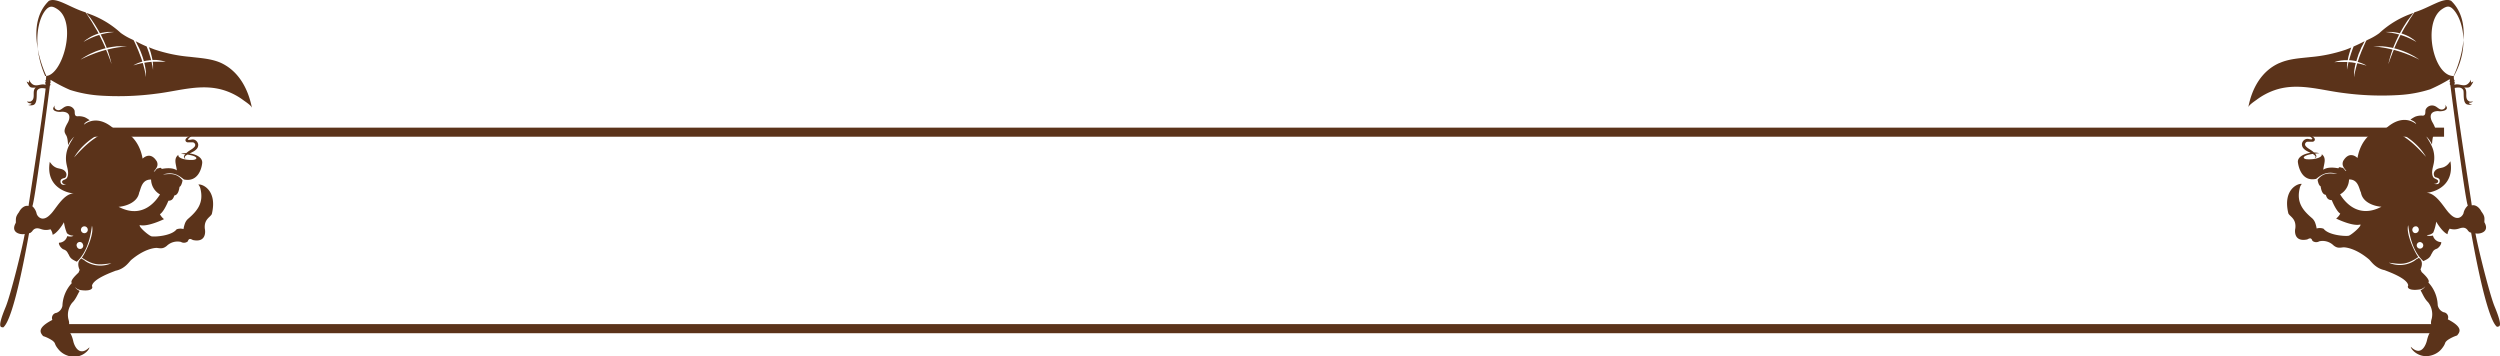 <svg xmlns="http://www.w3.org/2000/svg" viewBox="0 0 839.77 119.64"><title>Untitled-2</title><path d="M1580,283.21c-.21.47-.39,1-.6,1.43s-.36,1-.52,1.47-.3.92-.42,1.37c-.25-.06-.5-.12-.76-.16s-.69-.1-1-.14-.45,0-.67-.05c0-.17.08-.33.13-.5.1-.43.26-.87.39-1.33s.32-.93.48-1.41.33-.9.5-1.35c1.26-.55,2.5-1.14,3.71-1.78-.18.35-.37.71-.56,1.09S1580.16,282.74,1580,283.21Zm-27.37,4.89c3.23-1.44,6.84-1.61,10.31-2a50.38,50.38,0,0,0,12-2.5c.61-.23,1.21-.47,1.81-.72-.11.29-.22.58-.31.86-.16.49-.31,1-.44,1.45s-.25.93-.33,1.37c0,.2-.07.39-.11.58-.34,0-.68,0-1,0s-.65.06-1,.08-.58.08-.83.13-.5.09-.7.15l-.53.16-.46.14.48,0,.54-.06.7,0c.26,0,.54,0,.83,0s.61,0,.93,0l.9,0s0,.08,0,.12c0,.39-.08.75-.11,1.06s0,.6,0,.82c0,.46,0,.72,0,.72s0-.26.12-.71c0-.22.06-.49.13-.8s.15-.65.22-1c0-.05,0-.11,0-.16q.38,0,.75.06c.34,0,.68.07,1,.13s.49.07.72.12c-.08.32-.16.64-.22.94s-.16.86-.22,1.25-.08.74-.11,1.06,0,.59,0,.82c0,.45,0,.71,0,.71l.11-.7c0-.22.06-.5.13-.8s.15-.66.23-1,.2-.78.31-1.21.18-.63.28-1l.69.14.81.2c1,.25,1.65.48,1.65.48a8.25,8.25,0,0,0-1.55-.79c-.24-.1-.51-.19-.8-.29l-.66-.2c.14-.43.31-.86.45-1.32s.35-.95.53-1.43.38-1,.58-1.42.38-.93.59-1.37.38-.87.57-1.27c.06-.12.11-.24.17-.35l.54-.29a20.64,20.64,0,0,0,3.8-2.17,31.4,31.4,0,0,1,11.52-6.82v0c-.26.31-.55.67-.85,1.07s-.62.83-1,1.3-.67,1-1,1.5-.68,1.08-1,1.65-.49.87-.73,1.32l-.29-.08c-.33-.1-.67-.13-1-.2s-.64-.09-.94-.13a8.38,8.38,0,0,0-.84-.05h-.72l-.55,0-.47,0,.47.07.54.07.7.1c.25,0,.53.08.81.15s.6.11.91.19.63.15,1,.25l.17,0c-.31.57-.57,1.16-.85,1.73s-.52,1.19-.78,1.76c-.16.36-.29.71-.41,1.06l-.08,0c-.49-.13-1-.19-1.47-.29s-.94-.13-1.38-.19c-.22,0-.43-.06-.64-.07l-.6,0c-.39,0-.74,0-1.06,0l-.81,0-.71,0,.7.08.81.08c.31,0,.65.1,1,.15s.79.11,1.22.19.89.15,1.35.26.95.21,1.43.34h0l0,.12c-.09.27-.2.53-.28.78s-.16.51-.23.75c-.15.48-.29.91-.39,1.31s-.19.73-.26,1c-.14.56-.21.89-.21.89s.12-.31.32-.86c.09-.28.21-.61.35-1s.32-.8.49-1.26.37-1,.6-1.49a1.11,1.11,0,0,0,.07-.16c.35.09.69.18,1,.29l.73.21.71.24c.48.15.94.32,1.39.48l1.29.5c.4.17.79.32,1.13.48.71.31,1.29.58,1.69.78l.63.32s-.21-.16-.58-.41l-.68-.44c-.27-.17-.57-.35-.92-.53s-.71-.38-1.11-.58-.82-.39-1.27-.57-.91-.38-1.39-.54l-.73-.25-.74-.23c-.32-.1-.65-.18-1-.26.13-.32.27-.64.43-1,.26-.56.51-1.15.81-1.73s.57-1.18.89-1.76v0l.26.08c.33.11.65.21,1,.34s.62.24.92.36l.85.37.74.36c.92.47,1.52.84,1.52.84a8.27,8.27,0,0,0-1.36-1.11c-.21-.15-.45-.3-.71-.46s-.54-.31-.84-.45-.6-.29-.92-.41-.65-.26-1-.37l-.18-.05c.22-.41.43-.82.66-1.21.31-.57.64-1.13,1-1.66s.64-1,.93-1.53.59-.94.87-1.35.65-1,.92-1.37c5.08-1.5,9.78-5.21,12.34-3.83,8.9,8.61.87,25.08.87,25.08h0a.49.49,0,0,1,0,.2c0,.3,0,.68.07,1.13,0,.13.14,0,.19.37s-.14.24-.13.35.18,0,.2.39-.13.28-.12.39l0,.27.33-.08c1.62-.35,3.26,1.25,4.77-.85a2.52,2.52,0,0,0,.36-.79l.13,1,.77-.39a7.38,7.38,0,0,1-1,1.67c-.38.46-1.21.45-2.07.34a2,2,0,0,1,.4.46c.78,1.37-.48,3.53,1.47,4.3a3.83,3.83,0,0,0,1.09-.07,1.24,1.24,0,0,1-.66.38,2.49,2.49,0,0,1-.76.08.74.74,0,0,0,.43.41,3.08,3.08,0,0,0,.72.13,2.93,2.93,0,0,1-1.77,0c-1.61-.62-.82-4.3-1.31-4.93s-1.1-.94-2.81-.59c1.25,10.9,5.39,36.73,5.74,39.45,1.31-.31,2.57.74,3.23,2.08,1.3,1.7,1,2.27,1,3.58,2,3.45-1.9,4.09-3,3.73.78,4.55,4.68,20.2,6.37,24.42,3.24,7.8,1.41,6.68.9,7-3.69-2.64-8.28-29.44-8.73-31.69-.3,0-.43,0-1-.56-1-1.67-2.52-.92-3.18-.74a4.83,4.83,0,0,1-3,0,3.83,3.83,0,0,0-.74,1.86c-1.33-.52-3-2.79-3.79-4.21a15.32,15.32,0,0,1-1,3.67,3.09,3.09,0,0,1-2.17.82c.35.4,1.19.35,2.07.18a2.89,2.89,0,0,0,2.76,2.2c.15.36-.3,1.51-1.38,2.19-1.45.47-1.44,1.21-1.91,1.84-.51,1.28-1.25,1.66-2.69,2.35-4-3.64-4.77-9.73-5.1-12.08-.9,3.05,2.61,9.88,3.42,10.7-4.23,2.84-5.85,2.41-9.94,1.91a9.16,9.16,0,0,0,8.55-.6l.9-.68s0,0,0,.09c.27-.2.48-.36.61-.44,1.4.87,1.2,2.6.6,3.85.12.31.25.61.37.91,1,.92,2.86,2.71,2.3,3.48l-.07,0a11.75,11.75,0,0,1,3.18,7.68,3.15,3.15,0,0,0,2,2.36,1.71,1.71,0,0,1,1.38,2.37c5.37,2.78,4,4.36,3.12,5.43a12.27,12.27,0,0,0-3.14,1.52c-1.35,1.07-.39.9-2,2.92a6.46,6.46,0,0,1-2.4,1.85c-4.65,2.13-8-1.52-8-2.5,3.4,3.4,5-.47,5.39-2,.86-3.8,2.13-3.59,2.57-4.54-1.59-.34-1.21-2-.91-3a6.55,6.55,0,0,0-1.26-5.43c-1.25-1.19-1.84-2.89-2.51-3.95.35-.32,1-.43,1.59-1.42a3.12,3.12,0,0,1-2.12,1.12c-3.1.42-4.13-.49-3.62-1.37-.26-2.49-7.23-4.82-7.92-5.14-3.15-.64-4.55-3-5.25-3.62-4.34-3.64-7.66-4.06-8.62-4.06-1.49.22-2.17.25-3.3-.64a5.22,5.22,0,0,0-4.79-1.37,2,2,0,0,1-2.3-.17c-.42-1.2-1-.83-1.74-.46-4.43.93-4.24-2.78-4-3.73.37-3.26-1.81-3.92-2.34-5-2-8.23,3.46-10.24,4.51-9.9a3.06,3.06,0,0,0-.7,1.46c-1.13,4.71,1,7.37,4.17,10.05a3.87,3.87,0,0,1,1.07,1.65,9.37,9.37,0,0,1,.45,1.79,3.62,3.62,0,0,1,2.34.09c1.66,2.2,7.28,2.57,8.4,2.35.91-.23,4.49-3.31,3.93-3.78-2.65.73-8.12-2-8.12-2a5,5,0,0,0,1.38-1.66c-1.1-.66-2.33-3.21-2.85-4.53-1.42,0-1.76-1-2-1.77-1.35-.15-1.61-2.11-1.75-2.9-.66-.19-1-1.89-1-2.19,2-2.53,4.1-2.16,6.59-1.92-3.8-1.27-5.84.73-7.09,1.65-4.68,1-5.87-3.72-6.12-5.52s2-2.95,4.24-3.23l-.09-.05a11.8,11.8,0,0,1-1.08-.53,4.26,4.26,0,0,1-1.15-.86,2.08,2.08,0,0,1-.57-1.63,2,2,0,0,1,1.06-1.43,1.57,1.57,0,0,1,.88-.19c.27,0,.49.09.68.11s.38.08.56.08l.3-.17,0-.07h0s0,.07,0,.07l.07-.09,0,.07a.62.62,0,0,0-.15-.19,5.32,5.32,0,0,0-1.14-1c-.32-.22-.52-.33-.52-.33a4.87,4.87,0,0,1,.62.14,4.52,4.52,0,0,1,.68.27,4.76,4.76,0,0,1,.81.52,1.56,1.56,0,0,1,.43.52.67.67,0,0,1,0,.56.8.8,0,0,1-.42.4l-.21.07-.07,0h-.14l-.3,0-.3,0h-.37c-.23,0-.43,0-.58,0a.81.81,0,0,0-.37.1,1.15,1.15,0,0,0-.47.63,1,1,0,0,0,.27.8,4.77,4.77,0,0,0,.85.73l1,.65a7,7,0,0,1,.87.7,6.56,6.56,0,0,1,1.79.25l-1.43.13a1.89,1.89,0,0,1,.27.38.85.85,0,0,1,.1.82.72.72,0,0,1-.39.3l-.16.05.13-.1a.71.71,0,0,0,.21-.34c.06-.3-.37-.65-.9-1l-.06,0c-4,.6-3.4,1.83-1.57,1.8,2.46.1,4.95-.67,4.61-1.73,1.76,1.36.72,3.24.52,5.24,1.21-.88,3.28-.84,5.08-.48a.72.72,0,0,1,.11-.19c.3-.37.64-.06,1.17,0s1,.95,1,.95h0c0,.05.32.09.41.14-.85-1-1.65-1.94-1.07-3.37,1.77-3,3.83-1.92,4.8-1,1.15-6.66,5.64-9.19,6.83-9.39,7.28-1.2,13.66,6.22,16.18,9-3.38-5.79-10.17-9.37-13.53-9.49,5.55-5.07,9.5-2.1,10.23-1.51-.2-.6-.77-1-1.94-1.49a10.34,10.34,0,0,1,1.62-1,5.85,5.85,0,0,1,2.1-.37,2.18,2.18,0,0,0,.67,0c.87-.19.52-1.39.73-2a2.36,2.36,0,0,1,3-1.24c1,.35,1.67,1.5,2.79,1.16.78-.24,1.28-1.07.56-1.69,2.31,2-1.07,2.53-2.15,2.26-3.36.08-2.58,2.61-1.92,3.75,1.63,2.8.93,3.26.63,4-.56.67-.7,2.22-.77,3.52a9.06,9.06,0,0,0-2.28-3.1,5.32,5.32,0,0,1,.92,1.31c.27.42.53.84.76,1.28a11.77,11.77,0,0,1,1,2.29,9.72,9.72,0,0,1,.25,4.12c-.22,1.55-1,3.23-.37,4.77.25.63.68.71,1.23,1,1.13.52.39,1.56-.89,1.5,1.23.26,1.72.07,1.93-.62.25-1.1-.44-1.34-1.36-1.57-.42-.1-.59-.77-.59-1.19a1.63,1.63,0,0,1,.41-1c.73-.89,1.75-.84,2.76-1.16a4.28,4.28,0,0,0,2-1.51c.07-.08.42-.46.4-.58,1.41,7.89-4.81,10.38-8.06,10.65,3.48,0,6.15,5.48,7.84,7,2.39,2.57,4.12,1.18,4.62-.1a4.71,4.71,0,0,1,1.47-2.61c-.72-1-4.69-31.31-5.88-40.49,0-.11-.15,0-.18-.31s.1-.28.09-.37l0-.2c0-.09-.13,0-.16-.29s.1-.24.09-.32,0-.34-.07-.49a53.38,53.38,0,0,1-6.53,3.4,42.57,42.57,0,0,1-10.49,1.93,96,96,0,0,1-18.64-.68c-7.73-.94-15.45-3.63-23.17-.94a22.25,22.25,0,0,0-6,3.2c-.61.46-2.65,1.75-2.81,2.58C1543.3,296.87,1546.44,290.82,1552.58,288.1ZM1580,331.58c-.65-1.18-.84-4.44-4-4.38a5.89,5.89,0,0,1-3,5c1.08,1.76,5.6,8.53,13.9,4.16C1585.13,336.29,1580.58,335.24,1580,331.58ZM1598.78,343a1.17,1.17,0,0,0-.86,2.17,1.17,1.17,0,0,0,.86-2.17Zm1.48,5.32a1.1,1.1,0,1,0,.6,1.42A1.08,1.08,0,0,0,1600.26,348.35Zm11-55.9h0c5.75-10.37,2.55-20.07-.73-22.8-.92-.65-1.64-.75-3.33.4C1600.52,274.57,1604.36,292.71,1611.26,292.45Z" transform="translate(-786.94 -266.92)" fill="#5b331a"/><path d="M833.05,281.85c-.18-.38-.37-.74-.56-1.09,1.22.64,2.46,1.23,3.72,1.78.17.45.34.9.5,1.35s.34.94.47,1.41.29.9.4,1.33c0,.17.09.33.13.5-.22,0-.45,0-.67.05s-.7.08-1,.14-.52.1-.77.16c-.12-.45-.26-.91-.41-1.37s-.35-1-.53-1.47-.39-1-.6-1.43S833.27,282.29,833.05,281.85Zm38.53,21.36c-.16-.83-2.2-2.12-2.82-2.58a22,22,0,0,0-6-3.2c-7.73-2.69-15.44,0-23.18.94a96,96,0,0,1-18.64.68,42.4,42.4,0,0,1-10.48-1.93,53.3,53.3,0,0,1-6.54-3.4c0,.15,0,.31-.06.49s.13,0,.09.32-.16.2-.17.29l0,.2c0,.09.14,0,.09.37s-.17.2-.18.31c-1.19,9.18-5.17,39.45-5.89,40.49a4.71,4.71,0,0,1,1.47,2.61c.51,1.28,2.24,2.67,4.63.1,1.68-1.55,4.35-7,7.84-7-3.25-.27-9.48-2.76-8.07-10.65,0,.12.34.5.41.58a4.21,4.21,0,0,0,2,1.51c1,.32,2,.27,2.76,1.16a1.64,1.64,0,0,1,.42,1c0,.42-.18,1.09-.6,1.19-.91.23-1.6.47-1.36,1.57.21.69.7.88,1.93.62-1.28.06-2-1-.89-1.5.55-.25,1-.33,1.24-1,.62-1.54-.15-3.22-.37-4.77a9.72,9.72,0,0,1,.25-4.12,11.77,11.77,0,0,1,.95-2.29c.23-.44.48-.86.75-1.28a5.36,5.36,0,0,1,.93-1.31,9.06,9.06,0,0,0-2.28,3.1c-.07-1.3-.21-2.85-.77-3.52-.31-.77-1-1.23.63-4,.66-1.14,1.44-3.67-1.92-3.75-1.08.27-4.47-.24-2.15-2.26-.72.62-.22,1.45.56,1.69,1.12.34,1.82-.81,2.79-1.16a2.34,2.34,0,0,1,3,1.24c.22.59-.14,1.79.73,2a2.16,2.16,0,0,0,.67,0,5.81,5.81,0,0,1,2.1.37,9.48,9.48,0,0,1,1.62,1c-1.17.46-1.73.89-1.94,1.49.73-.59,4.69-3.56,10.24,1.51-3.36.12-10.16,3.7-13.54,9.49,2.53-2.75,8.9-10.17,16.19-9,1.18.2,5.68,2.73,6.82,9.39,1-.91,3-2,4.81,1,.58,1.43-.22,2.34-1.08,3.37.09-.05.42-.09.42-.14h0s.48-.88,1-.95.86-.37,1.17,0a1.14,1.14,0,0,1,.1.19c1.8-.36,3.88-.4,5.08.48-.19-2-1.23-3.88.53-5.24-.35,1.06,2.14,1.83,4.61,1.73,1.83,0,2.46-1.2-1.58-1.8l0,0c-.53.33-1,.68-.91,1a.65.65,0,0,0,.22.34l.12.1-.15-.05a.69.69,0,0,1-.39-.3.82.82,0,0,1,.09-.82,3.28,3.28,0,0,1,.27-.38l-1.43-.13a6.58,6.58,0,0,1,1.8-.25,6.33,6.33,0,0,1,.87-.7c.32-.2.65-.42,1-.65a4.85,4.85,0,0,0,.86-.73,1,1,0,0,0,.26-.8,1.06,1.06,0,0,0-.47-.63.8.8,0,0,0-.36-.1c-.16,0-.36,0-.59,0h-.36l-.3,0-.3,0h-.14l-.07,0-.21-.07a.76.76,0,0,1-.42-.4.67.67,0,0,1,0-.56,1.36,1.36,0,0,1,.43-.52,4.76,4.76,0,0,1,.81-.52,4.14,4.14,0,0,1,.68-.27,3.77,3.77,0,0,1,.61-.13,4.35,4.35,0,0,0-.51.32,5.41,5.41,0,0,0-1.14,1,.65.65,0,0,0-.15.2l0-.05.07.05s-.06-.07-.05-.07h0l0,.07.3.13c.18,0,.37-.05.56-.06a6.54,6.54,0,0,1,.67-.1,1.58,1.58,0,0,1,.89.19,2.08,2.08,0,0,1,1.05,1.44,2,2,0,0,1-.56,1.63,4.66,4.66,0,0,1-1.15.86,11.9,11.9,0,0,1-1.09.53l-.09.05c2.22.28,4.41,1.37,4.24,3.23s-1.44,6.49-6.11,5.52c-1.25-.92-3.3-2.92-7.09-1.65,2.48-.24,4.56-.61,6.59,1.92,0,.3-.38,2-1,2.19-.13.79-.4,2.75-1.74,2.9-.28.78-.62,1.8-2,1.77-.52,1.32-1.75,3.87-2.85,4.53a5.07,5.07,0,0,0,1.37,1.66s-5.46,2.69-8.12,2c-.56.47,3,3.55,3.94,3.78,1.12.22,6.74-.15,8.4-2.35a3.59,3.59,0,0,1,2.33-.09,10.19,10.19,0,0,1,.45-1.79,3.89,3.89,0,0,1,1.08-1.65c3.12-2.68,5.3-5.34,4.17-10.05a3.08,3.08,0,0,0-.71-1.46c1.05-.34,6.52,1.67,4.52,9.9-.53,1.1-2.71,1.76-2.34,5,.22.95.41,4.66-4,3.73-.74-.37-1.33-.74-1.74.46a2,2,0,0,1-2.3.17,5.21,5.21,0,0,0-4.79,1.37c-1.13.89-1.81.86-3.31.64-1,0-4.27.42-8.61,4.06-.71.65-2.11,3-5.26,3.62-.68.32-7.65,2.65-7.91,5.14.51.88-.53,1.79-3.63,1.37a3.12,3.12,0,0,1-2.11-1.12c.59,1,1.23,1.1,1.59,1.42-.67,1.06-1.26,2.76-2.51,3.95a6.52,6.52,0,0,0-1.27,5.43c.3,1,.68,2.64-.91,3,.45.95,1.72.74,2.58,4.54.34,1.48,2,5.35,5.39,2,.05,1-3.35,4.63-8,2.5a6.46,6.46,0,0,1-2.4-1.85c-1.64-2-.68-1.85-2-2.92a12.44,12.44,0,0,0-3.14-1.52c-.89-1.07-2.26-2.65,3.11-5.43a1.72,1.72,0,0,1,1.38-2.37,3.12,3.12,0,0,0,2-2.36,11.84,11.84,0,0,1,3.19-7.68l-.07,0c-.56-.77,1.31-2.56,2.29-3.48.13-.3.26-.6.38-.91-.61-1.25-.8-3,.6-3.85.13.08.34.24.61.44a.51.51,0,0,0,0-.09l.89.68a9.18,9.18,0,0,0,8.56.6c-4.1.5-5.71.93-9.94-1.91.81-.82,4.32-7.65,3.41-10.7-.33,2.35-1.13,8.44-5.09,12.08-1.45-.69-2.19-1.07-2.69-2.35-.47-.63-.47-1.37-1.91-1.84-1.08-.68-1.54-1.83-1.38-2.19a2.9,2.9,0,0,0,2.76-2.2c.88.17,1.71.22,2.07-.18a3.07,3.07,0,0,1-2.17-.82,15.39,15.39,0,0,1-1-3.67c-.78,1.42-2.45,3.69-3.79,4.21a3.84,3.84,0,0,0-.73-1.86,4.83,4.83,0,0,1-3,0c-.66-.18-2.14-.93-3.19.74-.6.54-.73.59-1,.56-.44,2.25-5,29.05-8.73,31.69-.51-.29-2.34.83.91-7,1.69-4.22,5.59-19.87,6.36-24.42-1.14.36-5-.28-3-3.73.08-1.31-.24-1.88,1.06-3.58.66-1.34,1.92-2.39,3.22-2.08.36-2.72,4.49-28.55,5.74-39.45-1.71-.35-2.33,0-2.8.59s.3,4.31-1.31,4.93a2.92,2.92,0,0,1-1.77,0,3.08,3.08,0,0,0,.72-.13.71.71,0,0,0,.42-.41,2.51,2.51,0,0,1-.76-.08A1.24,1.24,0,0,1,796,301a3.76,3.76,0,0,0,1.08.07c1.95-.77.7-2.93,1.48-4.3a1.77,1.77,0,0,1,.4-.46c-.86.11-1.69.12-2.08-.34a7.38,7.38,0,0,1-1-1.67l.77.39.14-1a2.52,2.52,0,0,0,.36.79c1.5,2.1,3.15.5,4.77.85l.33.08,0-.27c0-.11-.14-.13-.13-.39s.19-.24.21-.39-.17-.08-.13-.35.18-.24.19-.37c0-.45.06-.83.07-1.13a.51.51,0,0,1,0-.2h0s-8-16.47.88-25.08c2.56-1.38,7.25,2.33,12.34,3.83.27.39.58.85.92,1.37s.55.87.87,1.35.61,1,.92,1.53.64,1.09,1,1.66c.23.39.45.8.66,1.21l-.17.05a10.42,10.42,0,0,0-1,.37c-.33.12-.63.27-.93.41s-.57.31-.83.45l-.72.46A8.42,8.42,0,0,0,815,281s.59-.37,1.51-.84l.75-.36c.27-.12.55-.25.85-.37s.6-.25.91-.36.64-.23,1-.34l.26-.08,0,0c.32.58.6,1.18.89,1.76s.55,1.17.81,1.73c.16.33.29.65.43,1-.33.08-.65.16-1,.26l-.74.23-.72.25c-.49.16-1,.36-1.4.54s-.87.38-1.27.57-.77.38-1.11.58-.64.36-.91.53-.5.31-.68.44c-.38.25-.58.41-.58.41l.63-.32c.4-.2,1-.47,1.68-.78.35-.16.74-.31,1.14-.48l1.28-.5c.45-.16.92-.33,1.39-.48l.72-.24.73-.21c.34-.11.69-.2,1-.29a1.11,1.11,0,0,1,.07.16c.23.52.43,1,.61,1.49s.35.88.49,1.26.25.71.35,1c.2.55.32.86.32.86l-.22-.89c-.07-.29-.15-.63-.25-1s-.24-.83-.39-1.31c-.08-.24-.15-.49-.23-.75l-.29-.78s0-.08,0-.12h0c.49-.13,1-.23,1.43-.34s.92-.17,1.35-.26.84-.14,1.22-.19.73-.12,1-.15l.8-.08.7-.08-.7,0-.81,0c-.32,0-.67,0-1.06,0l-.6,0c-.21,0-.42,0-.65.07-.43.06-.9.09-1.38.19s-1,.16-1.46.29l-.08,0c-.13-.35-.26-.7-.42-1.06-.25-.57-.48-1.18-.77-1.76s-.55-1.16-.85-1.73l.16,0c.33-.1.65-.17,1-.25s.61-.13.9-.19.56-.11.82-.15l.69-.1.55-.07.47-.07-.48,0-.55,0h-.71c-.26,0-.55,0-.85.05s-.62.06-.94.13-.66.1-1,.2l-.29.08c-.24-.45-.48-.89-.74-1.32s-.67-1.12-1-1.65-.68-1-1-1.5-.64-.91-1-1.3-.59-.76-.85-1.07l0,0A31.32,31.32,0,0,1,827.52,278a21,21,0,0,0,3.8,2.17l.55.29c0,.11.11.23.16.35.19.4.38.83.58,1.27s.38.9.59,1.37.38.94.57,1.42.37,1,.54,1.43.31.89.44,1.32l-.66.2c-.28.1-.55.19-.79.29a8.59,8.59,0,0,0-1.56.79s.66-.23,1.66-.48l.8-.2.69-.14c.1.33.21.65.29,1s.22.83.31,1.21.15.72.22,1a6,6,0,0,1,.13.8c.07.45.12.7.12.7s0-.26,0-.71c0-.23,0-.51,0-.82s-.07-.67-.12-1.06-.13-.81-.22-1.25a9,9,0,0,0-.22-.94q.36-.08.72-.12c.33-.06.67-.09,1-.13s.51-.05.76-.06l0,.16c.08.38.15.72.22,1s.1.58.14.8c.06.45.11.71.11.71s0-.26,0-.72c0-.22,0-.5,0-.82s-.07-.67-.11-1.06a.5.5,0,0,1,0-.12l.9,0c.32,0,.63,0,.92,0s.57,0,.83,0l.7,0,.55.06.48,0-.46-.14-.53-.16c-.21-.06-.44-.1-.7-.15s-.54-.1-.84-.13-.61-.08-.94-.08-.66,0-1,0l-.12-.58c-.08-.44-.21-.9-.32-1.37s-.28-1-.44-1.45c-.1-.28-.21-.57-.31-.86.6.25,1.2.49,1.81.72a50.4,50.4,0,0,0,12,2.5c3.47.42,7.08.59,10.31,2C867.2,290.82,870.34,296.87,871.58,303.21Zm-44.8,33.18c8.31,4.37,12.82-2.4,13.91-4.16a5.86,5.86,0,0,1-3-5c-3.21-.06-3.41,3.2-4,4.38C833.07,335.24,828.52,336.29,826.78,336.39Zm-12.56,8.15a1.15,1.15,0,1,0,.64-1.51A1.15,1.15,0,0,0,814.22,344.54Zm-1.44,5.23a1.08,1.08,0,1,0,2-.79,1.08,1.08,0,1,0-2,.79Zm-6.48-79.72c-1.69-1.15-2.45-1.05-3.37-.4-3.28,2.73-5.4,12.43-.81,22.8h0C807.87,292.71,813,274.57,806.3,270.05Z" transform="translate(-786.94 -266.92)" fill="#5b331a"/><line x1="21.27" y1="110.4" x2="821.98" y2="110.4" fill="none" stroke="#5b331a" stroke-miterlimit="10" stroke-width="3.06"/><line x1="23.77" y1="44.4" x2="820.98" y2="44.4" fill="none" stroke="#5b331a" stroke-miterlimit="10" stroke-width="3.05"/></svg>